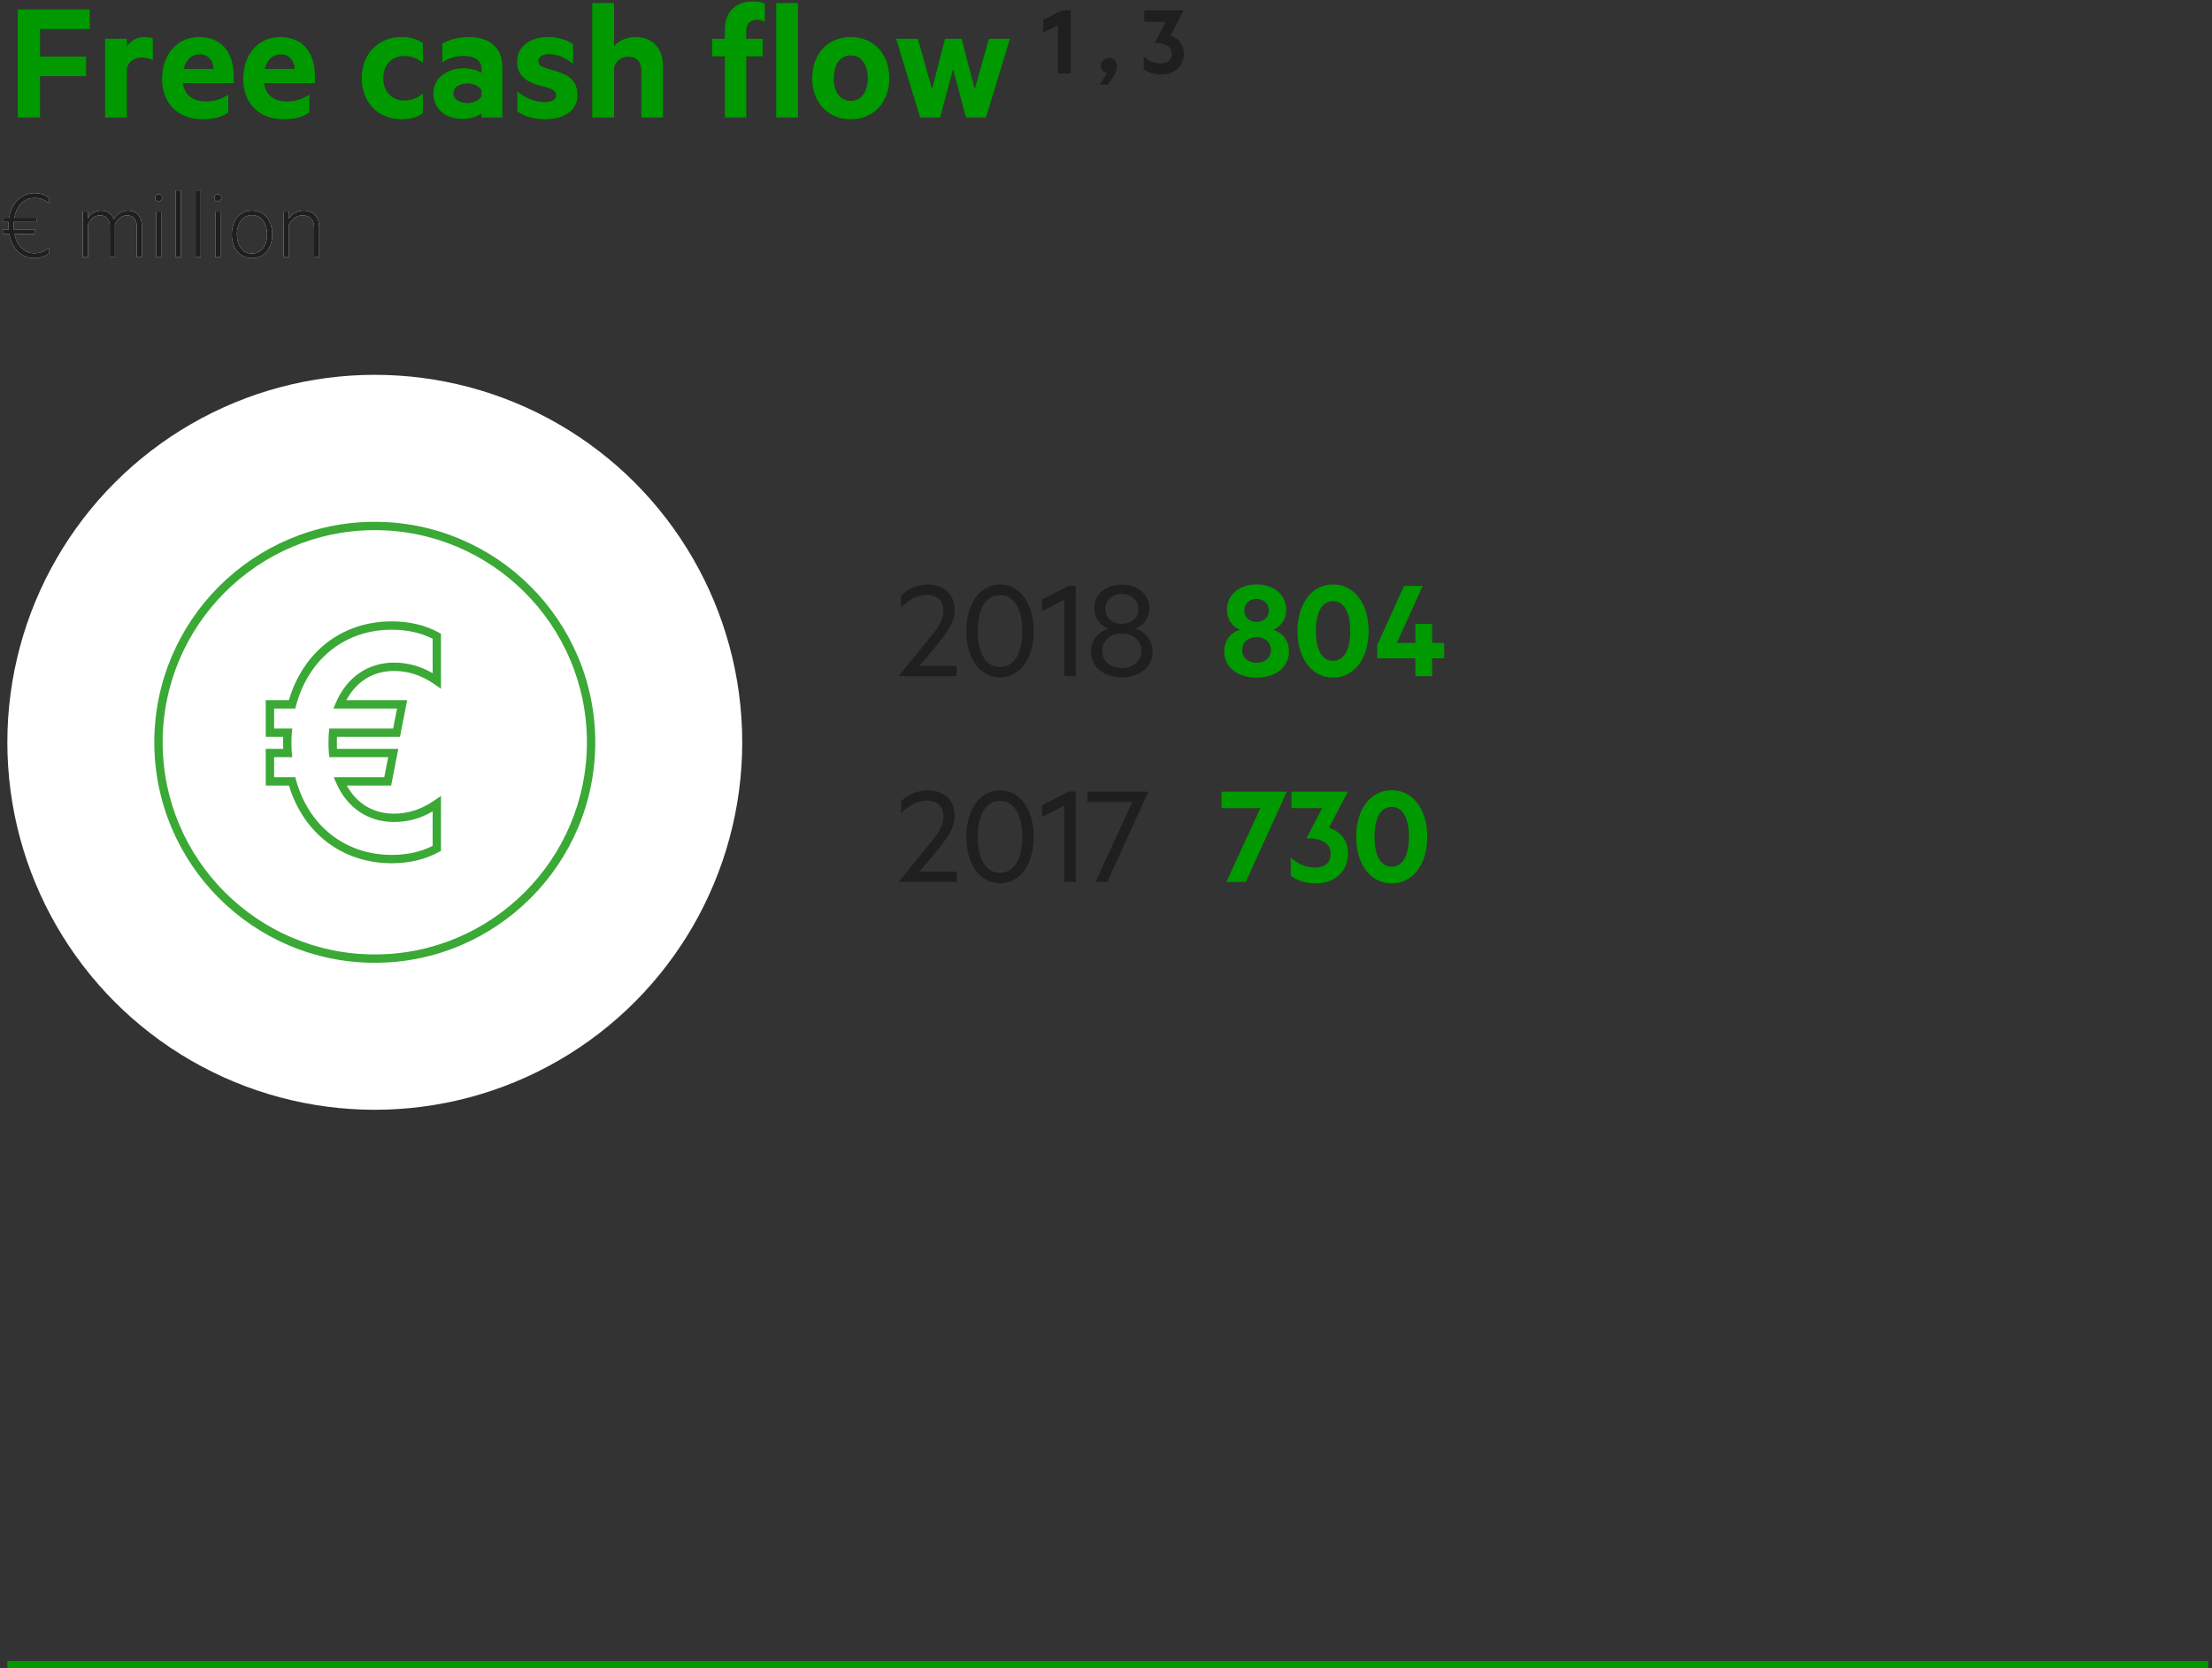 <?xml version="1.0" encoding="UTF-8"?>
<svg xmlns="http://www.w3.org/2000/svg" xmlns:xlink="http://www.w3.org/1999/xlink" width="301px" height="227px" viewBox="0 0 301 227">
  <rect x="0" y="0" width="301" height="227" fill="#333333" stroke="none"/>
  <!-- Generator: Sketch 53.1 (72631) - https://sketchapp.com -->
  <title>MainAchievements_EN_Desktop_2_FreeCashFlow</title>
  <desc>Created with Sketch.</desc>
  <defs>
    <path d="M2.416,16 L2.416,1.264 L12.232,1.264 L12.232,3.952 L5.464,3.952 L5.464,7.696 L11.728,7.696 L11.728,10.36 L5.464,10.36 L5.464,16 L2.416,16 Z M20.8,5.224 L20.8,8.2 C20.392,7.96 19.864,7.84 19.312,7.84 C18.304,7.84 17.488,8.368 17.272,9.352 L17.272,16 L14.296,16 L14.296,5.272 L17.272,5.272 L17.272,6.328 C17.728,5.56 18.616,5.032 19.672,5.032 C20.176,5.032 20.632,5.128 20.8,5.224 Z M31.816,11.32 L24.904,11.32 C25.144,13.072 26.416,13.792 28,13.792 C29.176,13.792 30.016,13.528 31.072,12.856 L31.072,15.304 C30.184,15.952 28.984,16.24 27.544,16.24 C24.28,16.24 22.048,14.128 22.048,10.72 C22.048,7.36 24.16,5.032 27.088,5.032 C30.208,5.032 31.816,7.192 31.816,10.36 L31.816,11.32 Z M27.16,7.408 C26.176,7.408 25.336,8.032 25,9.376 L29.056,9.376 C28.984,8.224 28.336,7.408 27.16,7.408 Z M42.856,11.32 L35.944,11.32 C36.184,13.072 37.456,13.792 39.04,13.792 C40.216,13.792 41.056,13.528 42.112,12.856 L42.112,15.304 C41.224,15.952 40.024,16.24 38.584,16.24 C35.32,16.24 33.088,14.128 33.088,10.72 C33.088,7.36 35.2,5.032 38.128,5.032 C41.248,5.032 42.856,7.192 42.856,10.36 L42.856,11.32 Z M38.2,7.408 C37.216,7.408 36.376,8.032 36.04,9.376 L40.096,9.376 C40.024,8.224 39.376,7.408 38.2,7.408 Z M49.216,10.648 C49.216,7.192 51.592,5.032 54.64,5.032 C55.72,5.032 56.776,5.272 57.544,5.872 L57.544,8.584 C56.824,7.936 55.96,7.624 55,7.624 C53.416,7.624 52.168,8.728 52.168,10.648 C52.168,12.544 53.416,13.672 55,13.672 C55.96,13.672 56.824,13.336 57.544,12.712 L57.544,15.4 C56.776,16 55.72,16.24 54.64,16.24 C51.592,16.24 49.216,14.08 49.216,10.648 Z M65.512,9.904 L65.512,9.304 C65.512,8.272 64.624,7.624 63.112,7.624 C62.032,7.624 61.024,7.936 60.184,8.488 L60.184,5.92 C60.952,5.44 62.344,5.032 63.76,5.032 C66.712,5.032 68.368,6.544 68.368,9.16 L68.368,16 L65.512,16 L65.512,15.424 C65.152,15.784 64.096,16.192 62.92,16.192 C60.76,16.192 58.96,14.944 58.96,12.712 C58.96,10.672 60.76,9.28 63.112,9.28 C64.048,9.28 65.08,9.592 65.512,9.904 Z M65.512,13.072 L65.512,12.304 C65.248,11.728 64.456,11.368 63.616,11.368 C62.68,11.368 61.72,11.776 61.72,12.688 C61.72,13.624 62.68,14.008 63.616,14.008 C64.456,14.008 65.248,13.648 65.512,13.072 Z M70.384,15.16 L70.384,12.4 C71.416,13.336 72.904,13.888 74.08,13.888 C74.968,13.888 75.664,13.624 75.664,12.976 C75.664,12.376 75.184,12.16 74.44,11.92 L73.408,11.632 C71.536,11.128 70.36,10.24 70.36,8.392 C70.36,6.304 72.16,5.032 74.56,5.032 C75.928,5.032 77.032,5.368 77.992,5.992 L77.992,8.704 C77.032,7.936 75.928,7.384 74.704,7.384 C73.888,7.384 73.264,7.696 73.264,8.296 C73.264,8.872 73.672,9.064 74.416,9.304 L75.616,9.664 C77.656,10.24 78.592,11.2 78.592,12.928 C78.592,15.088 76.696,16.24 74.176,16.24 C72.76,16.24 71.296,15.856 70.384,15.16 Z M80.584,0.4 L83.56,0.4 L83.56,6.256 C84.136,5.584 85.192,5.032 86.44,5.032 C88.864,5.032 90.232,6.616 90.232,8.992 L90.232,16 L87.256,16 L87.256,9.616 C87.256,8.488 86.68,7.72 85.504,7.72 C84.592,7.72 83.8,8.272 83.56,9.208 L83.56,16 L80.584,16 L80.584,0.4 Z M104.08,0.472 L104.08,2.992 C103.768,2.776 103.384,2.704 103.024,2.704 C102.112,2.704 101.56,3.208 101.56,4.192 L101.56,5.272 L103.792,5.272 L103.792,7.672 L101.56,7.672 L101.56,16 L98.632,16 L98.632,7.672 L96.88,7.672 L96.88,5.272 L98.632,5.272 L98.632,4 C98.632,1.576 100.144,0.184 102.424,0.184 C103.12,0.184 103.648,0.28 104.08,0.472 Z M108.592,16 L105.616,16 L105.616,0.4 L108.592,0.4 L108.592,16 Z M121.024,10.648 C121.024,13.936 118.888,16.24 115.768,16.24 C112.648,16.24 110.512,13.936 110.512,10.648 C110.512,7.336 112.648,5.032 115.768,5.032 C118.888,5.032 121.024,7.336 121.024,10.648 Z M118.072,10.648 C118.072,8.848 117.256,7.552 115.768,7.552 C114.28,7.552 113.464,8.848 113.464,10.648 C113.464,12.424 114.28,13.72 115.768,13.72 C117.256,13.72 118.072,12.424 118.072,10.648 Z M132.64,12.112 L134.56,5.272 L137.44,5.272 L134.176,16 L131.44,16 L129.688,9.424 L127.936,16 L125.2,16 L121.936,5.272 L124.912,5.272 L126.832,12.112 L128.584,5.272 L130.864,5.272 L132.64,12.112 Z" id="path-1"></path>
    <path d="M0.378,31.276 L1.19,31.276 C1.176,31.094 1.162,30.898 1.162,30.702 C1.162,30.534 1.162,30.366 1.176,30.198 L0.378,30.198 L0.378,29.624 L1.246,29.624 C1.596,27.538 2.982,26.278 4.69,26.278 C5.53,26.278 6.16,26.53 6.65,26.922 L6.65,27.678 C6.048,27.132 5.432,26.936 4.69,26.936 C3.318,26.936 2.268,27.958 1.96,29.624 L5.068,29.624 L4.928,30.198 L1.876,30.198 C1.862,30.366 1.862,30.534 1.862,30.702 C1.862,30.898 1.876,31.094 1.89,31.276 L4.774,31.276 L4.634,31.85 L1.974,31.85 C2.296,33.474 3.346,34.468 4.69,34.468 C5.432,34.468 6.048,34.244 6.65,33.712 L6.65,34.482 C6.16,34.874 5.53,35.126 4.69,35.126 C3.01,35.126 1.624,33.908 1.26,31.85 L0.378,31.85 L0.378,31.276 Z M15.484,29.848 C15.834,29.232 16.534,28.658 17.416,28.658 C18.676,28.658 19.306,29.554 19.306,30.8 L19.306,35 L18.62,35 L18.62,30.898 C18.62,29.946 18.2,29.302 17.29,29.302 C16.52,29.302 15.89,29.862 15.638,30.604 L15.638,35 L14.938,35 L14.938,30.898 C14.938,29.946 14.518,29.302 13.608,29.302 C12.838,29.302 12.208,29.862 11.956,30.604 L11.956,35 L11.256,35 L11.256,28.784 L11.956,28.784 L11.956,29.736 C12.264,29.148 12.908,28.658 13.748,28.658 C14.644,28.658 15.232,29.148 15.484,29.848 Z M21.938,35 L21.238,35 L21.238,28.784 L21.938,28.784 L21.938,35 Z M22.064,26.894 C22.064,27.16 21.854,27.37 21.588,27.37 C21.322,27.37 21.112,27.16 21.112,26.894 C21.112,26.642 21.322,26.418 21.588,26.418 C21.854,26.418 22.064,26.642 22.064,26.894 Z M24.626,35 L23.926,35 L23.926,25.9 L24.626,25.9 L24.626,35 Z M27.314,35 L26.614,35 L26.614,25.9 L27.314,25.9 L27.314,35 Z M30.002,35 L29.302,35 L29.302,28.784 L30.002,28.784 L30.002,35 Z M30.128,26.894 C30.128,27.16 29.918,27.37 29.652,27.37 C29.386,27.37 29.176,27.16 29.176,26.894 C29.176,26.642 29.386,26.418 29.652,26.418 C29.918,26.418 30.128,26.642 30.128,26.894 Z M37.044,31.892 C37.044,33.81 35.938,35.126 34.286,35.126 C32.648,35.126 31.542,33.81 31.542,31.892 C31.542,29.974 32.648,28.658 34.286,28.658 C35.938,28.658 37.044,29.974 37.044,31.892 Z M36.344,31.892 C36.344,30.324 35.532,29.274 34.286,29.274 C33.054,29.274 32.242,30.324 32.242,31.892 C32.242,33.46 33.054,34.51 34.286,34.51 C35.532,34.51 36.344,33.46 36.344,31.892 Z M38.584,28.784 L39.284,28.784 L39.284,29.778 C39.662,29.19 40.39,28.658 41.272,28.658 C42.686,28.658 43.428,29.568 43.428,30.884 L43.428,35 L42.742,35 L42.742,30.982 C42.742,30.016 42.252,29.302 41.146,29.302 C40.292,29.302 39.592,29.904 39.284,30.646 L39.284,35 L38.584,35 L38.584,28.784 Z" id="path-2"></path>
  </defs>
  <g id="01---Landingspage" stroke="none" stroke-width="1" fill="none" fill-rule="evenodd">
    <g id="Desktop-1440---Belangrijkste-prestaties-Copy" transform="translate(-570, -68)">
      <g id="2_FreeCashFlow" transform="translate(570, 68)">
        <g id="ICON" transform="translate(1, 51)">
          <circle id="Oval" fill="#FFFFFF" fill-rule="nonzero" cx="50" cy="50" r="50"></circle>
          <path d="M57.873,40.599 L57.873,35.908 C56.25,35.092 54.38,34.679 52.31,34.679 C45.983,34.679 40.996,38.629 39.293,44.986 L39.18,45.406 L36.297,45.406 L36.297,48.131 L38.774,48.131 L38.706,48.76 C38.659,49.189 38.661,49.572 38.661,50.001 C38.661,50.482 38.659,50.963 38.706,51.394 L38.774,52.022 L36.297,52.022 L36.297,54.746 L39.177,54.746 L39.292,55.162 C41.031,61.429 46.02,65.322 52.31,65.322 C54.383,65.322 56.253,64.909 57.873,64.094 L57.873,59.404 C56.202,60.372 54.471,60.843 52.611,60.843 C49.09,60.843 46.228,58.911 44.756,55.54 L44.41,54.746 L51.29,54.746 L51.823,52.022 L43.813,52.022 L43.757,51.518 C43.706,51.048 43.704,50.523 43.704,50.001 C43.704,49.528 43.706,49.108 43.757,48.636 L43.813,48.131 L52.495,48.131 L53.029,45.406 L44.364,45.406 L44.705,44.615 C46.194,41.148 49.076,39.159 52.611,39.159 C54.471,39.159 56.202,39.631 57.873,40.599 Z M52.31,33.545 C54.699,33.545 56.853,34.057 58.712,35.068 L59.007,35.229 L59.007,42.713 L58.116,42.096 C56.365,40.883 54.563,40.293 52.611,40.293 C49.783,40.293 47.509,41.698 46.127,44.272 L54.406,44.272 L53.428,49.265 L44.848,49.265 C44.839,49.507 44.839,49.746 44.839,50.001 C44.839,50.301 44.839,50.6 44.85,50.887 L53.2,50.887 L52.225,55.881 L46.186,55.881 C47.553,58.359 49.806,59.709 52.611,59.709 C54.563,59.709 56.364,59.12 58.116,57.905 L59.007,57.288 L59.007,64.773 L58.712,64.934 C56.857,65.944 54.702,66.456 52.31,66.456 C45.628,66.456 40.304,62.418 38.319,55.881 L35.162,55.881 L35.162,50.887 L37.537,50.887 C37.526,50.599 37.526,50.301 37.526,50.001 C37.526,49.746 37.526,49.507 37.535,49.265 L35.162,49.265 L35.162,44.272 L38.314,44.272 C40.26,37.643 45.587,33.545 52.31,33.545 Z M49.999,78.866 C65.917,78.866 78.865,65.917 78.865,50.001 C78.865,34.084 65.917,21.134 49.999,21.134 C34.082,21.134 21.135,34.084 21.135,50.001 C21.135,65.917 34.082,78.866 49.999,78.866 Z M49.999,20 C66.543,20 80,33.458 80,50.001 C80,66.542 66.543,80 49.999,80 C33.457,80 20,66.542 20,50.001 C20,33.458 33.457,20 49.999,20 Z" id="Combined-Shape" fill="#3AA935"></path>
        </g>
        <g id="Figures" transform="translate(122, 79)" fill-rule="nonzero">
          <g id="Group-10" transform="translate(0.34, 28.52)">
            <path d="M7.84,11.08 L7.84,12.48 L4.97379915e-14,12.48 L4.97379915e-14,12.4 L3.76,7.78 C5.02,6.26 6.04,5.08 6.04,3.54 C6.04,2.3 5.26,1.42 3.78,1.42 C2.36,1.42 1.14,2.24 0.28,3.12 L0.28,1.52 C1.1,0.66 2.44,0.02 3.9,0.02 C6.16,0.02 7.56,1.36 7.56,3.48 C7.56,5.24 6.4,6.7 5.04,8.38 L2.78,11.08 L7.84,11.08 Z M13.74,12.66 C11,12.66 9.16,10.08 9.16,6.34 C9.16,2.6 11,0.02 13.74,0.02 C16.48,0.02 18.32,2.6 18.32,6.34 C18.32,10.08 16.48,12.66 13.74,12.66 Z M13.74,1.44 C11.74,1.44 10.7,3.48 10.7,6.34 C10.7,9.2 11.74,11.24 13.74,11.24 C15.72,11.24 16.78,9.2 16.78,6.34 C16.78,3.48 15.72,1.44 13.74,1.44 Z M24.04,12.48 L22.5,12.48 L22.5,2.08 L19.46,3.64 L19.46,2.04 L23.1,0.18 L24.04,0.18 L24.04,12.48 Z M28.32,12.48 L26.74,12.48 L31.74,1.6 L25.62,1.6 L25.62,0.2 L33.9,0.2 L33.9,0.26 L28.32,12.48 Z" id="2017" fill="#1F1F1F"></path>
            <path d="M47.18,12.48 L44.54,12.48 L49.16,2.44 L43.88,2.44 L43.88,0.2 L52.74,0.2 L52.74,0.26 L47.18,12.48 Z M53.4,0.2 L61.04,0.2 L61.04,0.26 L58.5,5.12 C60.1,5.62 61.1,6.86 61.1,8.6 C61.1,11.14 59.12,12.68 56.8,12.68 C55.16,12.68 54.1,12.24 53.3,11.64 L53.3,9.16 C54.22,10.02 55.38,10.52 56.58,10.52 C57.92,10.52 58.74,9.92 58.74,8.62 C58.74,7.14 57.3,6.5 55.46,6.54 L55.46,6.48 L57.58,2.44 L53.4,2.44 L53.4,0.2 Z M67.04,12.68 C64.16,12.68 62.2,10.08 62.2,6.34 C62.2,2.6 64.16,-8.17124146e-14 67.04,-8.17124146e-14 C69.92,-8.17124146e-14 71.88,2.6 71.88,6.34 C71.88,10.08 69.92,12.68 67.04,12.68 Z M67.04,2.28 C65.38,2.28 64.7,4.06 64.7,6.34 C64.7,8.62 65.38,10.4 67.04,10.4 C68.68,10.4 69.38,8.62 69.38,6.34 C69.38,4.06 68.68,2.28 67.04,2.28 Z" id="730" fill="#009900"></path>
          </g>
          <g id="Group-11" transform="translate(0.34, 0.52)">
            <path d="M7.84,11.08 L7.84,12.48 L3.55271368e-15,12.48 L3.55271368e-15,12.4 L3.76,7.78 C5.02,6.26 6.04,5.08 6.04,3.54 C6.04,2.3 5.26,1.42 3.78,1.42 C2.36,1.42 1.14,2.24 0.28,3.12 L0.28,1.52 C1.1,0.66 2.44,0.02 3.9,0.02 C6.16,0.02 7.56,1.36 7.56,3.48 C7.56,5.24 6.4,6.7 5.04,8.38 L2.78,11.08 L7.84,11.08 Z M13.74,12.66 C11,12.66 9.16,10.08 9.16,6.34 C9.16,2.6 11,0.02 13.74,0.02 C16.48,0.02 18.32,2.6 18.32,6.34 C18.32,10.08 16.48,12.66 13.74,12.66 Z M13.74,1.44 C11.74,1.44 10.7,3.48 10.7,6.34 C10.7,9.2 11.74,11.24 13.74,11.24 C15.72,11.24 16.78,9.2 16.78,6.34 C16.78,3.48 15.72,1.44 13.74,1.44 Z M24.04,12.48 L22.5,12.48 L22.5,2.08 L19.46,3.64 L19.46,2.04 L23.1,0.18 L24.04,0.18 L24.04,12.48 Z M30.3,11.38 C31.86,11.38 32.98,10.42 32.98,9.02 C32.98,7.64 31.86,6.68 30.3,6.68 C28.76,6.68 27.64,7.64 27.64,9.02 C27.64,10.42 28.76,11.38 30.3,11.38 Z M30.3,5.36 C31.58,5.36 32.56,4.54 32.56,3.34 C32.56,2.12 31.58,1.3 30.3,1.3 C29.04,1.3 28.06,2.12 28.06,3.34 C28.06,4.54 29.04,5.36 30.3,5.36 Z M30.3,12.66 C27.94,12.66 26.12,11.26 26.12,9.14 C26.12,7.54 27.16,6.38 28.52,6.02 C27.38,5.62 26.56,4.6 26.56,3.26 C26.56,1.28 28.22,0.02 30.3,0.02 C32.4,0.02 34.06,1.28 34.06,3.26 C34.06,4.6 33.22,5.62 32.1,6.02 C33.44,6.38 34.5,7.54 34.5,9.14 C34.5,11.26 32.68,12.66 30.3,12.66 Z" id="2018" fill="#1F1F1F"></path>
            <path d="M48.66,10.66 C49.76,10.66 50.6,10 50.6,8.92 C50.6,7.82 49.76,7.18 48.66,7.18 C47.54,7.18 46.7,7.82 46.7,8.92 C46.7,10 47.54,10.66 48.66,10.66 Z M48.66,5.1 C49.56,5.1 50.32,4.52 50.32,3.56 C50.32,2.56 49.56,1.98 48.66,1.98 C47.74,1.98 46.98,2.56 46.98,3.56 C46.98,4.52 47.74,5.1 48.66,5.1 Z M48.66,12.68 C46.2,12.68 44.24,11.36 44.24,9.12 C44.24,7.56 45.22,6.5 46.38,6.18 C45.36,5.74 44.62,4.76 44.62,3.46 C44.62,1.22 46.5,-8.70414851e-14 48.66,-8.70414851e-14 C50.8,-8.70414851e-14 52.68,1.22 52.68,3.46 C52.68,4.76 51.94,5.74 50.92,6.18 C52.08,6.5 53.06,7.56 53.06,9.12 C53.06,11.36 51.1,12.68 48.66,12.68 Z M59.06,12.68 C56.18,12.68 54.22,10.08 54.22,6.34 C54.22,2.6 56.18,-8.70414851e-14 59.06,-8.70414851e-14 C61.94,-8.70414851e-14 63.9,2.6 63.9,6.34 C63.9,10.08 61.94,12.68 59.06,12.68 Z M59.06,2.28 C57.4,2.28 56.72,4.06 56.72,6.34 C56.72,8.62 57.4,10.4 59.06,10.4 C60.7,10.4 61.4,8.62 61.4,6.34 C61.4,4.06 60.7,2.28 59.06,2.28 Z M67.74,7.96 L70.26,7.96 L70.26,5.38 L72.54,5.38 L72.54,7.96 L74.18,7.96 L74.18,10.06 L72.54,10.06 L72.54,12.48 L70.26,12.48 L70.26,10.06 L65.06,10.06 L65.06,8.26 L68.72,0.2 L71.26,0.2 L67.74,7.96 Z" id="804" fill="#009900"></path>
          </g>
        </g>
        <g id="Freecashfow" fill-rule="nonzero">
          <use fill="#1F1F1F" xlink:href="#path-1"></use>
          <use fill="#009900" xlink:href="#path-1"></use>
        </g>
        <path d="M145.698,10 L143.948,10 L143.948,3.448 L141.946,4.442 L141.946,2.692 L144.564,1.404 L145.698,1.404 L145.698,10 Z M149.632,11.526 L150.654,9.958 C150.192,9.874 149.814,9.524 149.814,8.95 C149.814,8.334 150.29,7.886 150.906,7.886 C151.508,7.886 151.998,8.306 151.998,9.076 C151.998,9.496 151.802,9.958 151.55,10.336 L150.752,11.526 L149.632,11.526 Z M155.708,1.404 L161.056,1.404 L161.056,1.446 L159.278,4.848 C160.398,5.198 161.098,6.066 161.098,7.284 C161.098,9.062 159.712,10.14 158.088,10.14 C156.94,10.14 156.198,9.832 155.638,9.412 L155.638,7.676 C156.282,8.278 157.094,8.628 157.934,8.628 C158.872,8.628 159.446,8.208 159.446,7.298 C159.446,6.262 158.438,5.814 157.15,5.842 L157.15,5.8 L158.634,2.972 L155.708,2.972 L155.708,1.404 Z" id="1,3" fill="#1F1F1F" fill-rule="nonzero"></path>
        <g id="€million" fill-rule="nonzero">
          <use fill="#FFFFFF" xlink:href="#path-2"></use>
          <use fill="#1F1F1F" xlink:href="#path-2"></use>
        </g>
        <path d="M1,226.5 L300.5,226.5" id="Line-2-Copy" stroke="#009900" fill-rule="nonzero"></path>
      </g>
    </g>
  </g>
</svg>
